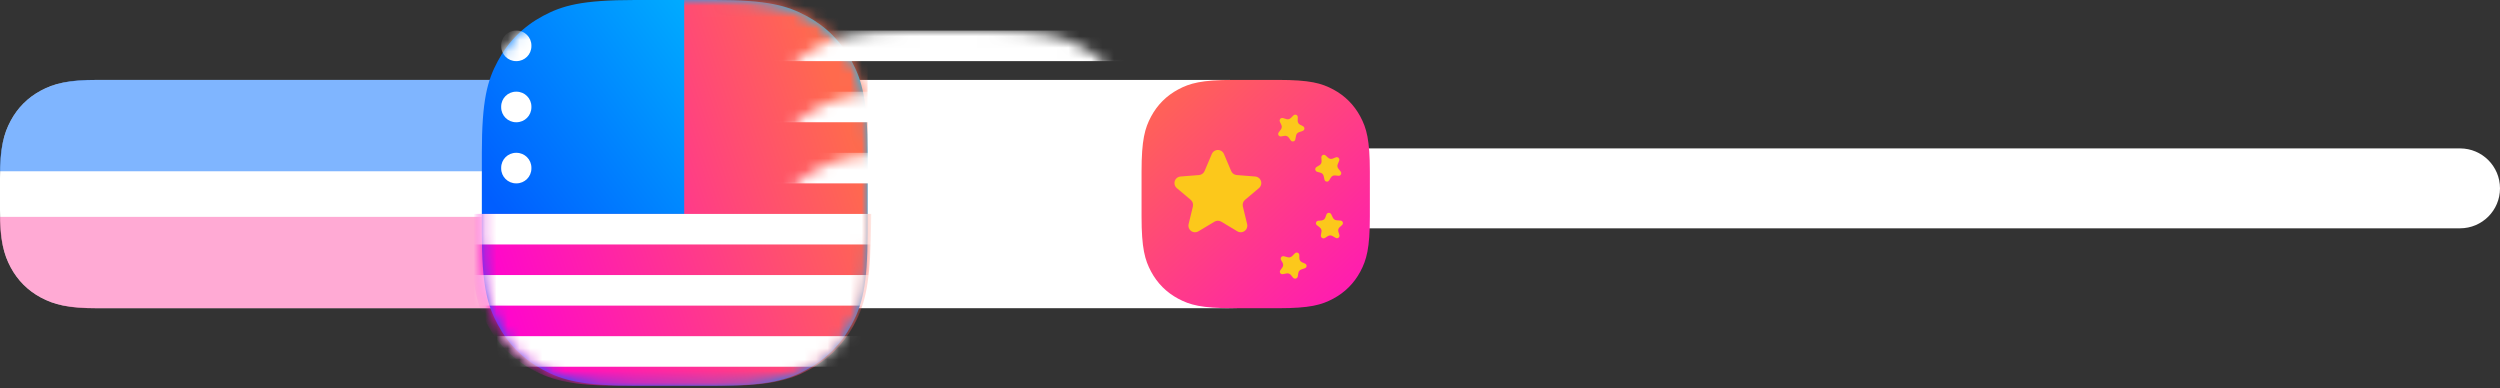 <?xml version="1.0" encoding="UTF-8"?> <svg xmlns="http://www.w3.org/2000/svg" xmlns:xlink="http://www.w3.org/1999/xlink" width="219px" height="34px" viewBox="0 0 219 34"><rect x="0" y="0" width="219" height="34" fill="#333333" stroke="none"/> <title>Group Copy</title> <defs> <linearGradient x1="0%" y1="0%" x2="119.272%" y2="129.68%" id="linearGradient-1"> <stop stop-color="#FF6A4D" offset="0%"></stop> <stop stop-color="#FF00D4" offset="100%"></stop> </linearGradient> <linearGradient x1="71.201%" y1="83.407%" x2="5.493%" y2="-6.179%" id="linearGradient-2"> <stop stop-color="#005EFF" offset="0%"></stop> <stop stop-color="#00D7FF" offset="100%"></stop> </linearGradient> <path d="M13.411,3.65009978e-16 L20.38,1.4486583e-15 C25.043,-8.41712191e-16 26.734,0.486 28.439,1.397 C30.144,2.309 31.482,3.647 32.393,5.352 C33.305,7.057 33.791,8.748 33.791,13.411 L33.791,20.38 C33.791,25.043 33.305,26.734 32.393,28.439 C31.482,30.144 30.144,31.482 28.439,32.393 C26.734,33.305 25.043,33.791 20.38,33.791 L13.411,33.791 C8.748,33.791 7.057,33.305 5.352,32.393 C3.647,31.482 2.309,30.144 1.397,28.439 C0.486,26.734 2.09876961e-16,25.043 -3.61216107e-16,20.38 L3.61216107e-16,13.411 C-2.09876961e-16,8.748 0.486,7.057 1.397,5.352 C2.309,3.647 3.647,2.309 5.352,1.397 C7.057,0.486 8.748,-2.12081309e-16 13.411,3.65009978e-16 Z" id="path-3"></path> <linearGradient x1="40.232%" y1="3.269%" x2="72.102%" y2="100%" id="linearGradient-5"> <stop stop-color="#FF6A4D" offset="0%"></stop> <stop stop-color="#FF00D4" offset="100%"></stop> </linearGradient> </defs> <g id="Page-1" stroke="none" stroke-width="1" fill="none" fill-rule="evenodd"> <g id="Home-Page-Copy-12" transform="translate(-611, -2158)"> <g id="Group-Copy" transform="translate(611, 2158)"> <path d="M8.589,7 L107.411,7 C110.07,7 111.278,7.325 112.419,7.935 C113.56,8.545 114.455,9.44 115.065,10.581 C115.675,11.722 116,12.93 116,15.589 L116,18.411 C116,21.07 115.675,22.278 115.065,23.419 C114.455,24.56 113.56,25.455 112.419,26.065 C111.278,26.675 110.07,27 107.411,27 L8.589,27 C5.93,27 4.722,26.675 3.581,26.065 C2.44,25.455 1.545,24.56 0.935,23.419 C0.325,22.278 1.31011484e-16,21.07 -1.94591602e-16,18.411 L1.94591602e-16,15.589 C-1.31011484e-16,12.93 0.325,11.722 0.935,10.581 C1.545,9.44 2.44,8.545 3.581,7.935 C4.722,7.325 5.93,7 8.589,7 Z" id="Rectangle-Copy-6" fill="#FFFFFF"></path> <path d="M3.5,13 L215.5,13 C217.433,13 219,14.567 219,16.5 C219,18.433 217.433,20 215.5,20 L3.5,20 C1.567,20 2.36723813e-16,18.433 0,16.5 C-2.36723813e-16,14.567 1.567,13 3.5,13 Z" id="Rectangle-Copy-5" fill="#FFFFFF"></path> <path d="M7.816,7 L70,7 L70,7 L70,15 L0,15 L9.99252315e-17,14.816 C-1.1207821e-16,13.085 0.325,11.722 0.935,10.581 C1.545,9.44 2.44,8.545 3.581,7.935 C4.722,7.325 6.085,7 7.816,7 Z" id="Rectangle-Copy-10" fill="#006DFF" opacity="0.5"></path> <path d="M0,19 L70,19 L70,27 L7.816,27 C6.085,27 4.722,26.675 3.581,26.065 C2.44,25.455 1.545,24.56 0.935,23.419 C0.325,22.278 1.1207821e-16,20.915 -9.99252315e-17,19.184 L0,19 L0,19 Z" id="Rectangle-Copy-9" fill="#FF56AB" opacity="0.5"></path> <g id="Group-31" transform="translate(100, 7)"> <path d="M8.034,-7.78014821e-16 L11.966,-1.28819319e-16 C14.759,7.48477339e-17 15.772,0.291 16.794,0.837 C17.815,1.383 18.617,2.185 19.163,3.206 C19.709,4.228 20,5.241 20,8.034 L20,11.966 C20,14.759 19.709,15.772 19.163,16.794 C18.617,17.815 17.815,18.617 16.794,19.163 C15.772,19.709 14.759,20 11.966,20 L8.034,20 C5.241,20 4.228,19.709 3.206,19.163 C2.185,18.617 1.383,17.815 0.837,16.794 C0.291,15.772 3.89182136e-16,14.759 -6.6981557e-16,11.966 L-2.37018569e-16,8.034 C1.37714614e-16,5.241 0.291,4.228 0.837,3.206 C1.383,2.185 2.185,1.383 3.206,0.837 C4.228,0.291 5.241,4.52049016e-16 8.034,-7.78014821e-16 Z" id="Rectangle-Copy-3" fill="url(#linearGradient-1)"></path> <path d="M6.389,12.418 L4.98,13.264 C4.707,13.428 4.352,13.34 4.188,13.066 C4.11,12.936 4.087,12.781 4.122,12.634 L4.498,11.085 C4.549,10.872 4.476,10.648 4.309,10.507 L3.087,9.478 C2.844,9.273 2.812,8.909 3.018,8.665 C3.117,8.547 3.26,8.474 3.413,8.462 L5.036,8.334 C5.251,8.317 5.438,8.182 5.522,7.983 L6.155,6.489 C6.279,6.196 6.617,6.059 6.911,6.183 C7.049,6.241 7.159,6.351 7.217,6.489 L7.85,7.983 C7.933,8.182 8.121,8.317 8.335,8.334 L9.958,8.462 C10.276,8.487 10.513,8.765 10.488,9.082 C10.476,9.236 10.403,9.379 10.285,9.478 L9.063,10.507 C8.895,10.648 8.822,10.872 8.874,11.085 L9.249,12.634 C9.324,12.943 9.134,13.255 8.825,13.33 C8.677,13.366 8.522,13.342 8.392,13.264 L6.983,12.418 C6.8,12.309 6.572,12.309 6.389,12.418 Z" id="Star" fill="#FCC81B"></path> <path d="M13.016,17.057 L12.708,17.234 C12.6,17.295 12.463,17.258 12.402,17.151 C12.373,17.1 12.365,17.041 12.379,16.984 L12.448,16.711 C12.485,16.565 12.434,16.411 12.316,16.317 L12.083,16.129 C11.99,16.054 11.975,15.918 12.05,15.825 C12.087,15.778 12.142,15.749 12.202,15.745 L12.546,15.719 C12.688,15.708 12.812,15.62 12.869,15.491 L12.991,15.215 C13.044,15.096 13.184,15.042 13.303,15.095 C13.356,15.118 13.399,15.161 13.423,15.215 L13.545,15.491 C13.603,15.62 13.727,15.708 13.868,15.719 L14.213,15.745 C14.332,15.754 14.421,15.857 14.412,15.976 C14.407,16.036 14.378,16.091 14.332,16.129 L14.098,16.317 C13.981,16.411 13.929,16.565 13.966,16.711 L14.036,16.984 C14.066,17.104 13.994,17.226 13.874,17.257 C13.817,17.271 13.757,17.263 13.707,17.234 L13.398,17.057 C13.28,16.989 13.134,16.989 13.016,17.057 Z" id="Star-Copy" fill="#FCC81B" transform="translate(13.207, 16.259) scale(1, -1) rotate(15) translate(-13.207, -16.259) "></path> <path d="M16.282,13.658 L15.98,13.832 C15.872,13.894 15.735,13.858 15.673,13.75 C15.644,13.7 15.635,13.64 15.649,13.583 L15.719,13.305 C15.756,13.16 15.705,13.007 15.589,12.913 L15.354,12.723 C15.261,12.647 15.247,12.51 15.323,12.416 C15.36,12.37 15.415,12.341 15.475,12.337 L15.814,12.311 C15.956,12.3 16.08,12.212 16.137,12.082 L16.259,11.804 C16.312,11.685 16.45,11.631 16.569,11.684 C16.623,11.707 16.666,11.75 16.689,11.804 L16.811,12.082 C16.868,12.212 16.993,12.3 17.134,12.311 L17.474,12.337 C17.593,12.346 17.683,12.45 17.674,12.57 C17.67,12.63 17.641,12.685 17.594,12.723 L17.36,12.913 C17.244,13.007 17.193,13.16 17.229,13.305 L17.299,13.583 C17.33,13.703 17.257,13.825 17.136,13.856 C17.08,13.87 17.02,13.862 16.969,13.832 L16.667,13.658 C16.548,13.589 16.401,13.589 16.282,13.658 Z" id="Star-Copy-2" fill="#FCC81B" transform="translate(16.474, 12.854) scale(1, -1) rotate(-34) translate(-16.474, -12.854) "></path> <path d="M16.209,8.508 L15.923,8.677 C15.815,8.741 15.677,8.705 15.614,8.598 C15.584,8.547 15.575,8.487 15.589,8.43 L15.66,8.143 C15.695,8 15.645,7.849 15.532,7.755 L15.298,7.561 C15.204,7.483 15.191,7.344 15.269,7.25 C15.307,7.204 15.362,7.175 15.422,7.171 L15.748,7.145 C15.891,7.134 16.015,7.045 16.072,6.914 L16.192,6.634 C16.243,6.516 16.379,6.462 16.496,6.513 C16.551,6.536 16.594,6.579 16.617,6.634 L16.738,6.914 C16.794,7.045 16.919,7.134 17.061,7.145 L17.388,7.171 C17.51,7.18 17.601,7.287 17.591,7.408 C17.587,7.468 17.558,7.523 17.512,7.561 L17.278,7.755 C17.164,7.849 17.115,8 17.15,8.143 L17.221,8.43 C17.25,8.55 17.176,8.672 17.056,8.702 C16.998,8.716 16.938,8.707 16.887,8.677 L16.601,8.508 C16.48,8.437 16.33,8.437 16.209,8.508 Z" id="Star-Copy-3" fill="#FCC81B" transform="translate(16.405, 7.693) scale(1, -1) rotate(-82) translate(-16.405, -7.693) "></path> <path d="M12.859,5.005 L12.563,5.177 C12.456,5.24 12.318,5.204 12.256,5.096 C12.226,5.046 12.218,4.985 12.232,4.928 L12.302,4.647 C12.338,4.503 12.287,4.35 12.172,4.256 L11.938,4.064 C11.844,3.988 11.831,3.849 11.907,3.756 C11.945,3.709 12,3.681 12.06,3.676 L12.394,3.65 C12.536,3.639 12.661,3.551 12.718,3.42 L12.839,3.141 C12.891,3.023 13.028,2.969 13.146,3.02 C13.2,3.044 13.243,3.087 13.267,3.141 L13.389,3.42 C13.445,3.551 13.57,3.639 13.712,3.65 L14.046,3.676 C14.167,3.685 14.257,3.791 14.248,3.911 C14.243,3.971 14.214,4.026 14.168,4.064 L13.934,4.256 C13.819,4.35 13.768,4.503 13.804,4.647 L13.874,4.928 C13.905,5.049 13.831,5.171 13.711,5.201 C13.654,5.215 13.593,5.207 13.543,5.177 L13.247,5.005 C13.127,4.935 12.979,4.935 12.859,5.005 Z" id="Star-Copy-4" fill="#FCC81B" transform="translate(13.053, 4.196) scale(1, -1) rotate(-131) translate(-13.053, -4.196) "></path> </g> <g id="american-copy" transform="translate(59, 17) rotate(90) translate(-59, -17) translate(42, 0)"> <mask id="mask-4" fill="white"> <use xlink:href="#path-3"></use> </mask> <use id="Rectangle-Copy-3" fill="url(#linearGradient-2)" xlink:href="#path-3"></use> <path d="M18.74,-0.326 L21.055,-0.276 C25.15,-0.187 26.896,0.321 28.567,1.246 C30.238,2.17 31.544,3.505 32.432,5.196 C33.32,6.886 33.791,8.643 33.791,12.739 L33.791,12.739 L33.791,21.744 C33.791,25.838 33.32,27.595 32.431,29.286 C31.542,30.978 30.235,32.312 28.563,33.237 C26.891,34.161 25.144,34.668 21.051,34.755 L21.051,34.755 L18.74,34.803 L18.74,16.063 L9.46798195e-13,16.063 L9.46798195e-13,1.44956269e-12 L18.74,-0 L18.74,-0.326 Z" id="Combined-Shape" fill="url(#linearGradient-5)" mask="url(#mask-4)"></path> <polygon id="Rectangle" fill="#FFFFFF" mask="url(#mask-4)" points="29.449 -2.129 32.126 -2.129 32.126 35.446 29.449 35.446"></polygon> <polygon id="Rectangle-Copy" fill="#FFFFFF" mask="url(#mask-4)" points="24.094 -2.129 26.772 -2.129 26.772 35.446 24.094 35.446"></polygon> <polygon id="Rectangle-Copy-5" fill="#FFFFFF" mask="url(#mask-4)" points="18.74 -2.129 21.417 -2.129 21.417 35.446 18.74 36.089"></polygon> <rect id="Rectangle-Copy-6" fill="#FFFFFF" mask="url(#mask-4)" x="13.386" y="-24.094" width="2.677" height="40.157"></rect> <rect id="Rectangle-Copy-8" fill="#FFFFFF" mask="url(#mask-4)" x="8.031" y="-24.094" width="2.677" height="40.157"></rect> <rect id="Rectangle-Copy-13" fill="#FFFFFF" mask="url(#mask-4)" x="2.677" y="-24.094" width="2.677" height="40.157"></rect> <rect id="Rectangle-Copy-14" fill="#FFFFFF" mask="url(#mask-4)" x="13.386" y="18.74" width="2.677" height="2.677" rx="1.308"></rect> <rect id="Rectangle-Copy-15" fill="#FFFFFF" mask="url(#mask-4)" x="13.386" y="24.094" width="2.677" height="2.677" rx="1.308"></rect> <rect id="Rectangle-Copy-16" fill="#FFFFFF" mask="url(#mask-4)" x="8.031" y="24.094" width="2.677" height="2.677" rx="1.308"></rect> <rect id="Rectangle-Copy-17" fill="#FFFFFF" mask="url(#mask-4)" x="8.031" y="18.74" width="2.677" height="2.677" rx="1.308"></rect> <rect id="Rectangle-Copy-18" fill="#FFFFFF" mask="url(#mask-4)" x="2.677" y="18.74" width="2.677" height="2.677" rx="1.308"></rect> <rect id="Rectangle-Copy-19" fill="#FFFFFF" mask="url(#mask-4)" x="2.677" y="24.094" width="2.677" height="2.677" rx="1.308"></rect> <path d="M9.339,29.449 L9.401,29.449 C10.123,29.449 10.709,30.034 10.709,30.757 L10.709,30.79 C10.709,31.512 10.123,32.097 9.401,32.097 L9.339,32.097 C8.617,32.097 8.031,31.512 8.031,30.79 L8.031,30.757 C8.031,30.034 8.617,29.449 9.339,29.449 Z" id="Rectangle-Copy-20" fill="#FFFFFF" mask="url(#mask-4)"></path> <path d="M14.694,29.449 L14.755,29.449 C15.478,29.449 16.063,30.034 16.063,30.757 L16.063,30.79 C16.063,31.512 15.478,32.097 14.755,32.097 L14.694,32.097 C13.971,32.097 13.386,31.512 13.386,30.79 L13.386,30.757 C13.386,30.034 13.971,29.449 14.694,29.449 Z" id="Rectangle-Copy-21" fill="#FFFFFF" mask="url(#mask-4)"></path> <path d="M3.985,29.449 L4.047,29.449 C4.769,29.449 5.354,30.034 5.354,30.757 L5.354,30.79 C5.354,31.512 4.769,32.097 4.047,32.097 L3.985,32.097 C3.263,32.097 2.677,31.512 2.677,30.79 L2.677,30.757 C2.677,30.034 3.263,29.449 3.985,29.449 Z" id="Rectangle-Copy-22" fill="#FFFFFF" mask="url(#mask-4)"></path> <path d="M13.411,4.47955635e-13 L20.38,4.49039283e-13 C25.043,4.49616375e-13 26.734,0.486 28.439,1.397 C30.144,2.309 31.482,3.647 32.393,5.352 C33.305,7.057 33.791,8.748 33.791,13.411 L33.791,20.38 C33.791,25.043 33.305,26.734 32.393,28.439 C31.482,30.144 30.144,31.482 28.439,32.393 C26.734,33.305 25.043,33.791 20.38,33.791 L13.411,33.791 C8.748,33.791 7.057,33.305 5.352,32.393 C3.647,31.482 2.309,30.144 1.397,28.439 C0.486,26.734 4.23985262e-13,25.043 4.21980438e-13,20.38 L4.2270287e-13,13.411 C4.23565508e-13,8.748 0.486,7.057 1.397,5.352 C2.309,3.647 3.647,2.309 5.352,1.397 C7.057,0.486 8.748,4.50246005e-13 13.411,4.47955635e-13 Z" id="Rectangle-Copy-23" mask="url(#mask-4)"></path> </g> </g> </g> </g> </svg> 